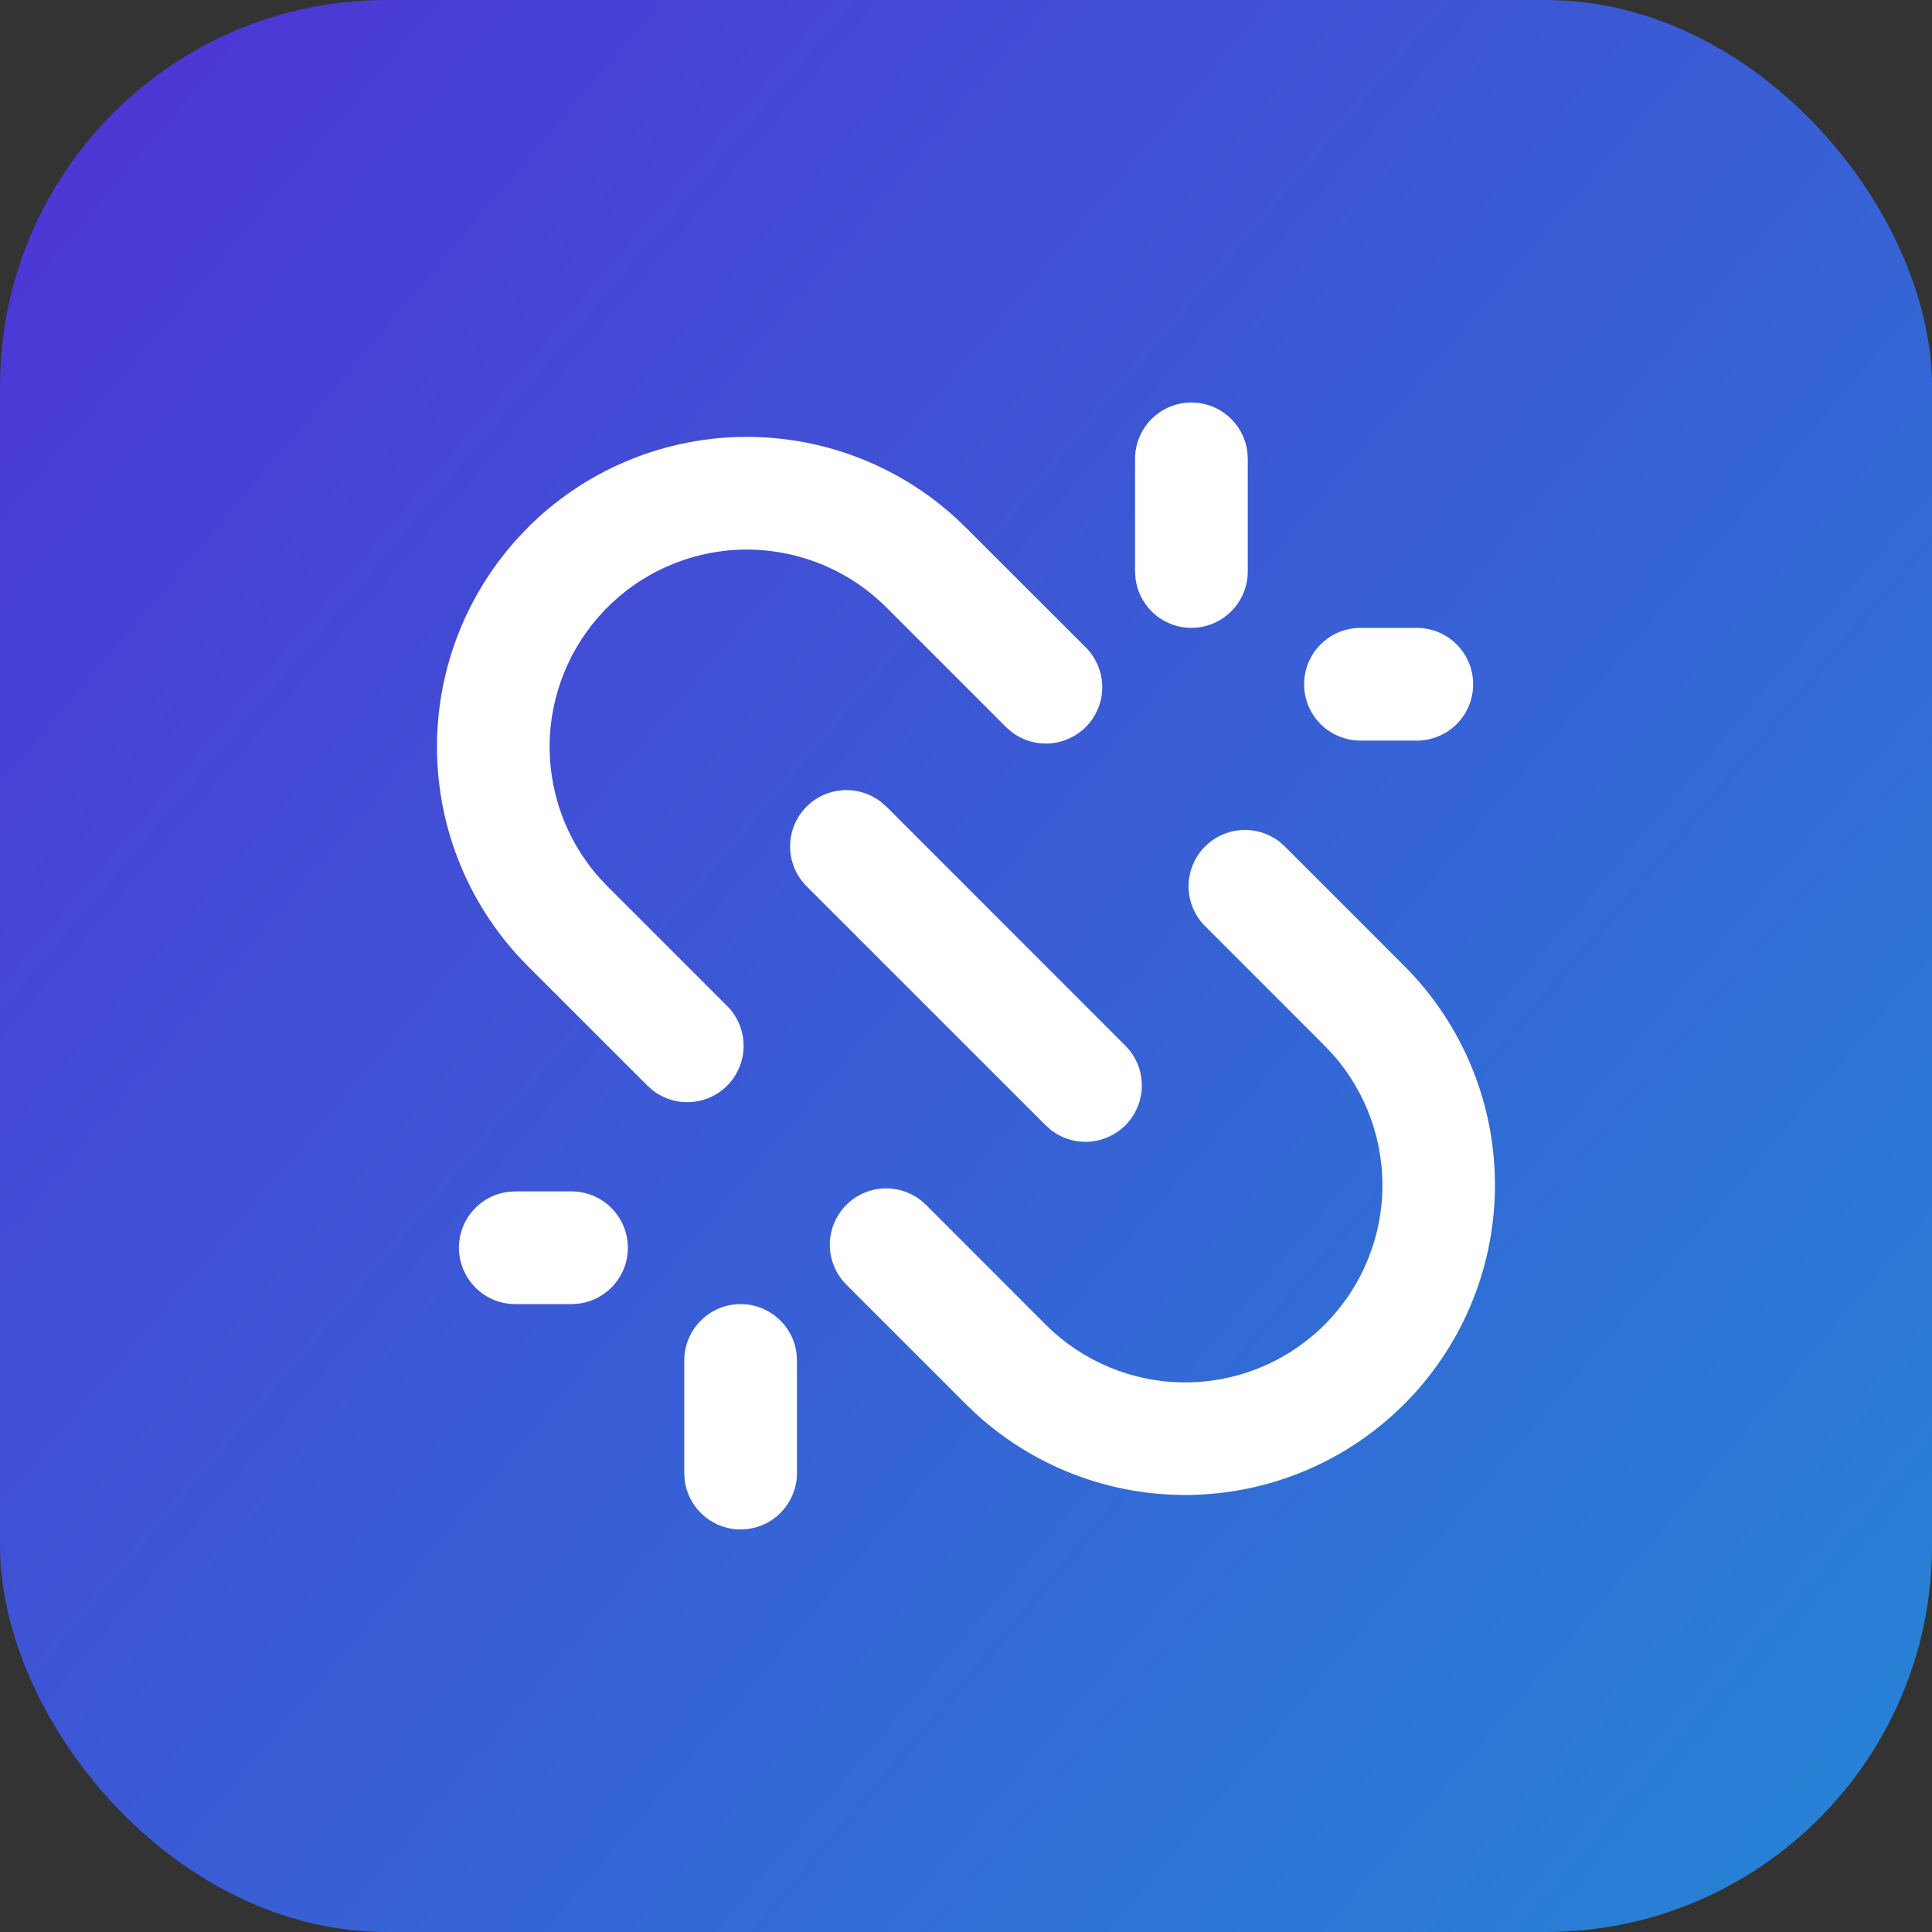 <svg width="40" height="40" viewBox="0 0 40 40" fill="none" xmlns="http://www.w3.org/2000/svg">
<rect x="0" y="0" width="40" height="40" fill="#333333" stroke="none"/>
<rect width="40" height="40" rx="8" fill="url(#paint0_linear_11517_19509)" fill-opacity="0.8"/>
<g clip-path="url(#clip0_11517_19509)">
<path d="M15.334 27C15.62 27 15.895 27.105 16.109 27.295C16.323 27.485 16.459 27.746 16.492 28.03L16.5 28.167V30.5C16.5 30.797 16.386 31.083 16.182 31.299C15.978 31.516 15.699 31.646 15.402 31.663C15.105 31.681 14.813 31.584 14.585 31.393C14.357 31.202 14.21 30.932 14.175 30.636L14.167 30.5V28.167C14.167 27.857 14.29 27.56 14.509 27.342C14.728 27.123 15.024 27 15.334 27ZM24.951 17.524C25.152 17.323 25.419 17.203 25.702 17.185C25.986 17.167 26.266 17.253 26.491 17.427L26.6 17.524L29.075 20C30.259 21.186 30.933 22.787 30.951 24.463C30.97 26.139 30.332 27.755 29.175 28.967C28.017 30.179 26.432 30.89 24.757 30.948C23.082 31.006 21.451 30.406 20.213 29.277L20 29.074L17.526 26.6C17.314 26.39 17.191 26.108 17.181 25.81C17.171 25.513 17.275 25.223 17.472 25C17.669 24.776 17.943 24.637 18.24 24.609C18.536 24.582 18.832 24.669 19.066 24.852L19.176 24.949L21.65 27.425C22.401 28.176 23.416 28.605 24.478 28.621C25.54 28.637 26.566 28.238 27.339 27.509C28.112 26.78 28.571 25.779 28.618 24.718C28.664 23.656 28.296 22.619 27.59 21.825L27.425 21.65L24.951 19.175C24.842 19.067 24.756 18.938 24.697 18.796C24.639 18.655 24.608 18.503 24.608 18.35C24.608 18.196 24.639 18.044 24.697 17.903C24.756 17.761 24.842 17.633 24.951 17.524ZM11.834 24.667C12.131 24.667 12.417 24.781 12.633 24.985C12.85 25.189 12.98 25.468 12.997 25.765C13.015 26.062 12.918 26.354 12.727 26.582C12.536 26.81 12.266 26.957 11.97 26.992L11.834 27H10.667C10.37 27 10.084 26.886 9.868 26.682C9.651 26.477 9.521 26.198 9.504 25.902C9.486 25.605 9.583 25.312 9.774 25.084C9.965 24.856 10.235 24.71 10.531 24.675L10.667 24.667H11.834ZM16.7 16.699C16.901 16.498 17.168 16.378 17.452 16.36C17.735 16.342 18.015 16.428 18.24 16.603L18.351 16.699L23.3 21.65C23.509 21.86 23.631 22.141 23.64 22.438C23.649 22.734 23.545 23.022 23.349 23.245C23.152 23.467 22.879 23.606 22.584 23.635C22.289 23.663 21.994 23.577 21.76 23.396L21.65 23.299L16.7 18.35C16.591 18.242 16.506 18.113 16.447 17.972C16.388 17.83 16.358 17.678 16.358 17.525C16.358 17.372 16.388 17.22 16.447 17.078C16.506 16.936 16.591 16.808 16.7 16.699ZM10.925 10.924C12.093 9.757 13.665 9.084 15.316 9.047C16.967 9.009 18.569 9.609 19.788 10.723L20 10.926L22.475 13.399C22.686 13.608 22.81 13.891 22.82 14.188C22.83 14.486 22.726 14.776 22.529 14.999C22.332 15.222 22.058 15.362 21.761 15.389C21.465 15.417 21.169 15.33 20.935 15.147L20.825 15.05L18.351 12.575C17.6 11.824 16.586 11.395 15.523 11.379C14.461 11.363 13.435 11.762 12.662 12.491C11.889 13.22 11.43 14.221 11.383 15.282C11.337 16.344 11.705 17.381 12.411 18.175L12.576 18.35L15.05 20.824C15.262 21.033 15.385 21.315 15.395 21.613C15.405 21.91 15.301 22.2 15.105 22.424C14.908 22.647 14.633 22.787 14.337 22.814C14.04 22.842 13.745 22.755 13.51 22.571L13.401 22.474L10.926 20C9.723 18.797 9.047 17.165 9.047 15.463C9.047 13.761 9.723 12.129 10.926 10.926L10.925 10.924ZM29.334 13C29.643 13 29.94 13.123 30.159 13.342C30.378 13.56 30.5 13.857 30.5 14.167C30.5 14.476 30.378 14.773 30.159 14.992C29.94 15.21 29.643 15.333 29.334 15.333H28.167C27.858 15.333 27.561 15.21 27.342 14.992C27.123 14.773 27 14.476 27 14.167C27 13.857 27.123 13.56 27.342 13.342C27.561 13.123 27.858 13 28.167 13H29.334ZM24.667 8.333C24.953 8.333 25.229 8.438 25.442 8.628C25.656 8.818 25.792 9.08 25.826 9.363L25.834 9.5V11.833C25.834 12.131 25.72 12.417 25.515 12.633C25.311 12.849 25.032 12.979 24.735 12.997C24.439 13.014 24.146 12.918 23.918 12.727C23.69 12.536 23.544 12.265 23.509 11.97L23.5 11.833V9.5C23.5 9.191 23.623 8.894 23.842 8.675C24.061 8.456 24.358 8.333 24.667 8.333Z" fill="white"/>
</g>
<defs>
<linearGradient id="paint0_linear_11517_19509" x1="-24" y1="-15.333" x2="38.333" y2="37.333" gradientUnits="userSpaceOnUse">
<stop stop-color="#7000FE"/>
<stop offset="1" stop-color="#2495FE"/>
</linearGradient>
<clipPath id="clip0_11517_19509">
<rect width="28" height="28" fill="white" transform="translate(6 6)"/>
</clipPath>
</defs>
</svg>
